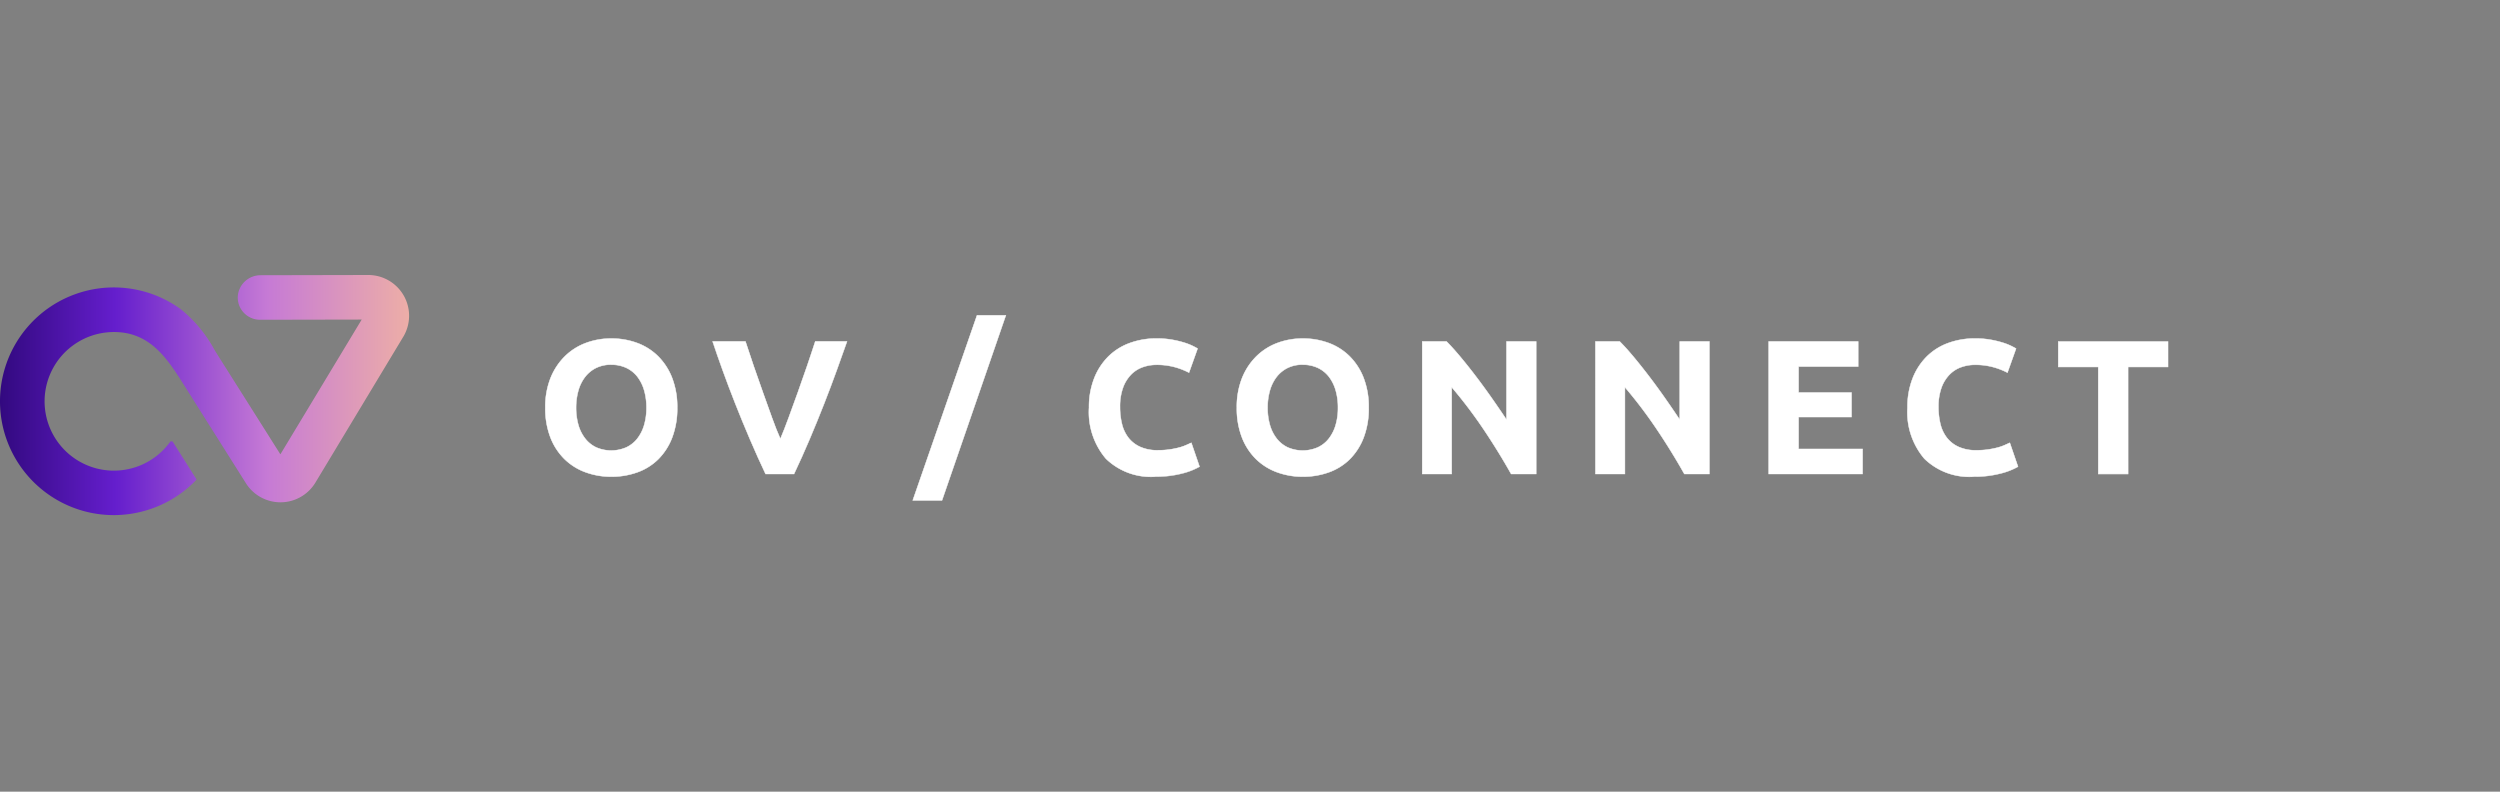 <?xml version="1.0" encoding="utf-8"?>
<svg xmlns="http://www.w3.org/2000/svg" height="95" viewBox="0 0 300 95" width="300">
  <rect x="0" y="0" width="300" height="95" fill="#808080" stroke="none"/>
  <defs>
    <linearGradient gradientUnits="objectBoundingBox" id="linear-gradient" x2="1" y1="0.5" y2="0.5">
      <stop offset="0" stop-color="#32097f"/>
      <stop offset="0.283" stop-color="#651ecd"/>
      <stop offset="0.654" stop-color="#c67ad5"/>
      <stop offset="1" stop-color="#edaea7"/>
    </linearGradient>
    <clipPath id="clip-Logo_size_300_x_200_Diap">
      <rect height="95" width="300"/>
    </clipPath>
  </defs>
  <g clip-path="url(#clip-Logo_size_300_x_200_Diap)" data-name="Logo size 300 x 200 – Diap" id="Logo_size_300_x_200_Diap">
    <rect fill="rgba(255,255,255,0)" height="95" width="300"/>
    <g data-name="Group 448" id="Group_448" transform="translate(-726.323 -1658.628)">
      <path d="M243.12,43.59a9.793,9.793,0,0,1-.608,3.59,7.386,7.386,0,0,1-1.663,2.593,6.808,6.808,0,0,1-2.512,1.571,9.118,9.118,0,0,1-3.132.528,8.89,8.89,0,0,1-3.074-.528,7.049,7.049,0,0,1-2.523-1.571,7.339,7.339,0,0,1-1.7-2.593,9.612,9.612,0,0,1-.62-3.59,9.315,9.315,0,0,1,.642-3.59,7.645,7.645,0,0,1,1.733-2.6,7.118,7.118,0,0,1,2.523-1.584,8.682,8.682,0,0,1,3.017-.527,8.906,8.906,0,0,1,3.074.527A7,7,0,0,1,240.8,37.4a7.463,7.463,0,0,1,1.7,2.6,9.616,9.616,0,0,1,.62,3.59m-12.136,0a7.22,7.22,0,0,0,.287,2.112,4.792,4.792,0,0,0,.825,1.616,3.662,3.662,0,0,0,1.319,1.044,4.505,4.505,0,0,0,3.568,0,3.624,3.624,0,0,0,1.332-1.044,4.831,4.831,0,0,0,.825-1.616,7.224,7.224,0,0,0,.287-2.112,7.323,7.323,0,0,0-.287-2.122,4.838,4.838,0,0,0-.825-1.629,3.636,3.636,0,0,0-1.332-1.044,4.185,4.185,0,0,0-1.778-.367,4.062,4.062,0,0,0-1.79.378,3.8,3.8,0,0,0-1.319,1.057,4.782,4.782,0,0,0-.825,1.628,7.249,7.249,0,0,0-.287,2.1" fill="#fff" id="fullLogo" transform="translate(564.47 1663.957)"/>
      <path d="M235.141,51.836a8.96,8.96,0,0,1-3.084-.529,7.111,7.111,0,0,1-2.533-1.577,7.4,7.4,0,0,1-1.7-2.6,9.683,9.683,0,0,1-.622-3.6,9.382,9.382,0,0,1,.644-3.6,7.705,7.705,0,0,1,1.739-2.612,7.179,7.179,0,0,1,2.533-1.59,8.746,8.746,0,0,1,3.026-.528,8.976,8.976,0,0,1,3.084.528,7.062,7.062,0,0,1,2.534,1.59,7.524,7.524,0,0,1,1.7,2.613,9.683,9.683,0,0,1,.622,3.6,9.863,9.863,0,0,1-.61,3.6,7.449,7.449,0,0,1-1.67,2.6,6.866,6.866,0,0,1-2.522,1.578A9.186,9.186,0,0,1,235.141,51.836Zm0-16.586a8.692,8.692,0,0,0-3.007.525,7.124,7.124,0,0,0-2.513,1.578,7.652,7.652,0,0,0-1.727,2.594,9.33,9.33,0,0,0-.64,3.58,9.63,9.63,0,0,0,.618,3.58,7.346,7.346,0,0,0,1.691,2.583,7.056,7.056,0,0,0,2.513,1.565,8.906,8.906,0,0,0,3.065.526,9.131,9.131,0,0,0,3.123-.526,6.811,6.811,0,0,0,2.5-1.565,7.393,7.393,0,0,0,1.657-2.583,9.81,9.81,0,0,0,.606-3.58,9.629,9.629,0,0,0-.618-3.58,7.471,7.471,0,0,0-1.691-2.594,7.008,7.008,0,0,0-2.514-1.578A8.922,8.922,0,0,0,235.141,35.25Zm0,13.444a4.2,4.2,0,0,1-1.8-.371,3.707,3.707,0,0,1-1.328-1.051,4.844,4.844,0,0,1-.83-1.625,7.9,7.9,0,0,1,0-4.227,4.831,4.831,0,0,1,.83-1.637,3.846,3.846,0,0,1,1.328-1.064,4.108,4.108,0,0,1,1.8-.381,4.232,4.232,0,0,1,1.789.37,3.682,3.682,0,0,1,1.341,1.051,4.887,4.887,0,0,1,.83,1.638,7.388,7.388,0,0,1,.288,2.129,7.278,7.278,0,0,1-.288,2.12,4.881,4.881,0,0,1-.83,1.625,3.672,3.672,0,0,1-1.341,1.051A4.217,4.217,0,0,1,235.141,48.695Zm0-10.3a4.054,4.054,0,0,0-1.778.375,3.793,3.793,0,0,0-1.309,1.049,4.776,4.776,0,0,0-.82,1.619,7.843,7.843,0,0,0,0,4.2,4.788,4.788,0,0,0,.821,1.607,3.652,3.652,0,0,0,1.309,1.036,4.478,4.478,0,0,0,3.545,0,3.618,3.618,0,0,0,1.322-1.036,4.827,4.827,0,0,0,.821-1.607,7.224,7.224,0,0,0,.286-2.1,7.333,7.333,0,0,0-.286-2.114,4.832,4.832,0,0,0-.821-1.62,3.627,3.627,0,0,0-1.322-1.036,4.179,4.179,0,0,0-1.767-.365Z" data-name="fullLogo" fill="#fff" id="fullLogo-2" transform="translate(564.533 1664.02)"/>
      <path d="M300.312,52.4q-.949-2-1.872-4.158t-1.754-4.262q-.832-2.11-1.527-4.038t-1.2-3.441H297.9q.446,1.381.993,2.974t1.113,3.173q.565,1.582,1.087,3.029t.994,2.5q.448-1.048.979-2.5t1.1-3.029q.567-1.581,1.113-3.174t.993-2.98h3.811q-.535,1.522-1.229,3.446t-1.521,4.034q-.827,2.111-1.743,4.268T303.726,52.4Z" data-name="fullLogo" fill="#fff" id="fullLogo-3" transform="translate(517.879 1663.105)"/>
      <path d="M303.655,52.367h-3.448l-.007-.016c-.628-1.326-1.258-2.725-1.873-4.158-.623-1.454-1.214-2.889-1.755-4.263-.558-1.415-1.072-2.773-1.528-4.038-.466-1.289-.871-2.447-1.2-3.442l-.012-.036h4l.006.019c.307.951.642,1.951.993,2.973s.729,2.1,1.113,3.172q.5,1.4.967,2.7l.119.331c.333.929.658,1.751.968,2.444.293-.69.614-1.509.955-2.437.421-1.151.77-2.113,1.1-3.029.362-1.009.736-2.077,1.113-3.173.362-1.056.7-2.058.993-2.98l.006-.019h3.869l-.013.036c-.346.986-.748,2.113-1.229,3.446-.46,1.274-.972,2.632-1.521,4.035-.557,1.422-1.143,2.859-1.743,4.268s-1.232,2.817-1.864,4.152Zm-3.414-.055h3.379c.629-1.33,1.254-2.721,1.856-4.135s1.185-2.845,1.742-4.267c.549-1.4,1.06-2.76,1.521-4.034.475-1.317.873-2.432,1.216-3.409H306.2c-.3.916-.628,1.913-.987,2.962-.377,1.1-.752,2.165-1.113,3.174-.328.916-.677,1.878-1.1,3.029-.35.954-.68,1.794-.98,2.5l-.024.057-.026-.057c-.318-.706-.653-1.549-1-2.5l-.119-.331q-.466-1.3-.967-2.7c-.384-1.072-.759-2.14-1.113-3.173-.349-1.015-.682-2.01-.987-2.955H293.9c.331.987.732,2.132,1.192,3.4s.97,2.623,1.527,4.037c.541,1.374,1.131,2.808,1.754,4.262C298.989,49.6,299.616,50.992,300.241,52.313Z" data-name="fullLogo" fill="#fff" id="fullLogo-4" transform="translate(517.968 1663.168)"/>
      <path d="M377.23,48.276h-3.51l7.711-22.208h3.462Z" data-name="fullLogo" fill="#fff" id="fullLogo-5" transform="translate(462.134 1670.398)"/>
      <path d="M377.161,48.24h-3.568l7.73-22.263h3.519Zm-3.491-.055h3.452l7.644-22.153h-3.4Z" data-name="fullLogo" fill="#fff" id="fullLogo-6" transform="translate(462.222 1670.462)"/>
      <path d="M451.893,51.873a7.726,7.726,0,0,1-5.908-2.157,8.6,8.6,0,0,1-2.031-6.125,9.4,9.4,0,0,1,.62-3.521,7.577,7.577,0,0,1,1.7-2.616,7.085,7.085,0,0,1,2.569-1.617,9.267,9.267,0,0,1,3.236-.55,10.351,10.351,0,0,1,1.835.149,12,12,0,0,1,1.445.344,7.178,7.178,0,0,1,1.033.4q.413.206.6.321l-1.032,2.89a8.651,8.651,0,0,0-1.709-.665,8.133,8.133,0,0,0-2.214-.276,4.881,4.881,0,0,0-1.619.276,3.636,3.636,0,0,0-1.4.883,4.389,4.389,0,0,0-.976,1.571,6.605,6.605,0,0,0-.366,2.34,8.4,8.4,0,0,0,.24,2.053,4.36,4.36,0,0,0,.78,1.64A3.73,3.73,0,0,0,450.1,48.3a5,5,0,0,0,2.111.4,9.622,9.622,0,0,0,1.4-.092,10.5,10.5,0,0,0,1.1-.218,5.74,5.74,0,0,0,.85-.287c.243-.106.466-.207.665-.3l.987,2.868a8.357,8.357,0,0,1-2.134.825,12.412,12.412,0,0,1-3.189.367" data-name="fullLogo" fill="#fff" id="fullLogo-7" transform="translate(413.05 1663.956)"/>
      <path d="M451.83,51.837a7.785,7.785,0,0,1-5.927-2.165,8.656,8.656,0,0,1-2.038-6.144A9.471,9.471,0,0,1,444.486,40a7.64,7.64,0,0,1,1.7-2.625,7.143,7.143,0,0,1,2.579-1.624,9.342,9.342,0,0,1,3.245-.552,10.421,10.421,0,0,1,1.84.149,12.076,12.076,0,0,1,1.449.344,7.244,7.244,0,0,1,1.037.4c.28.14.476.245.6.322l.018.012-1.05,2.94-.028-.015a8.669,8.669,0,0,0-1.7-.663,8.14,8.14,0,0,0-2.206-.275,4.876,4.876,0,0,0-1.609.275,3.62,3.62,0,0,0-1.388.877,4.381,4.381,0,0,0-.97,1.562,6.606,6.606,0,0,0-.364,2.33,8.419,8.419,0,0,0,.239,2.046,4.354,4.354,0,0,0,.775,1.63,3.719,3.719,0,0,0,1.4,1.082,5,5,0,0,0,2.1.4,9.633,9.633,0,0,0,1.4-.092,10.387,10.387,0,0,0,1.1-.218,5.748,5.748,0,0,0,.846-.286c.263-.114.493-.219.664-.3l.027-.012,1,2.917-.019.011a8.424,8.424,0,0,1-2.142.828,12.5,12.5,0,0,1-3.2.368Zm.184-16.586a9.287,9.287,0,0,0-3.226.549,7.091,7.091,0,0,0-2.559,1.611,7.585,7.585,0,0,0-1.691,2.607,9.417,9.417,0,0,0-.618,3.511,8.6,8.6,0,0,0,2.023,6.106,7.733,7.733,0,0,0,5.888,2.148,12.445,12.445,0,0,0,3.182-.366,8.451,8.451,0,0,0,2.108-.811l-.97-2.818c-.168.077-.388.177-.638.285a5.813,5.813,0,0,1-.854.288,10.443,10.443,0,0,1-1.1.219,9.691,9.691,0,0,1-1.4.092,5.056,5.056,0,0,1-2.122-.4,3.776,3.776,0,0,1-1.421-1.1,4.41,4.41,0,0,1-.785-1.65,8.478,8.478,0,0,1-.241-2.06,6.658,6.658,0,0,1,.368-2.35,4.436,4.436,0,0,1,.982-1.581,3.673,3.673,0,0,1,1.408-.89,4.929,4.929,0,0,1,1.627-.278,8.194,8.194,0,0,1,2.221.277,8.774,8.774,0,0,1,1.687.652l1.014-2.84c-.121-.075-.314-.178-.575-.308a7.2,7.2,0,0,0-1.029-.4,12.015,12.015,0,0,0-1.442-.343A10.367,10.367,0,0,0,452.014,35.251Z" data-name="fullLogo" fill="#fff" id="fullLogo-8" transform="translate(413.113 1664.019)"/>
      <path d="M510.7,51.836a8.96,8.96,0,0,1-3.084-.529,7.111,7.111,0,0,1-2.533-1.577,7.4,7.4,0,0,1-1.7-2.6,9.682,9.682,0,0,1-.622-3.6,9.385,9.385,0,0,1,.644-3.6,7.707,7.707,0,0,1,1.739-2.612,7.178,7.178,0,0,1,2.533-1.59A8.745,8.745,0,0,1,510.7,35.2a8.976,8.976,0,0,1,3.084.528,7.063,7.063,0,0,1,2.534,1.59,7.523,7.523,0,0,1,1.7,2.613,9.68,9.68,0,0,1,.622,3.6,9.861,9.861,0,0,1-.61,3.6,7.45,7.45,0,0,1-1.67,2.6,6.865,6.865,0,0,1-2.522,1.578A9.186,9.186,0,0,1,510.7,51.836Zm0-16.586a8.691,8.691,0,0,0-3.007.525,7.125,7.125,0,0,0-2.513,1.578,7.651,7.651,0,0,0-1.727,2.594,9.327,9.327,0,0,0-.64,3.58,9.628,9.628,0,0,0,.618,3.58,7.348,7.348,0,0,0,1.691,2.583,7.058,7.058,0,0,0,2.513,1.565,8.9,8.9,0,0,0,3.065.526,9.131,9.131,0,0,0,3.123-.526,6.813,6.813,0,0,0,2.5-1.565,7.393,7.393,0,0,0,1.657-2.583,9.808,9.808,0,0,0,.606-3.58,9.63,9.63,0,0,0-.618-3.58,7.469,7.469,0,0,0-1.691-2.594,7.008,7.008,0,0,0-2.514-1.578A8.923,8.923,0,0,0,510.7,35.25Zm0,13.444a4.2,4.2,0,0,1-1.8-.371,3.706,3.706,0,0,1-1.328-1.051,4.841,4.841,0,0,1-.83-1.625,7.9,7.9,0,0,1,0-4.227,4.83,4.83,0,0,1,.83-1.637,3.845,3.845,0,0,1,1.328-1.064,4.107,4.107,0,0,1,1.8-.381,4.232,4.232,0,0,1,1.789.37,3.68,3.68,0,0,1,1.341,1.051,4.885,4.885,0,0,1,.83,1.638,7.383,7.383,0,0,1,.288,2.129,7.276,7.276,0,0,1-.288,2.12,4.882,4.882,0,0,1-.83,1.625,3.672,3.672,0,0,1-1.341,1.051A4.217,4.217,0,0,1,510.7,48.695Zm0-10.3a4.054,4.054,0,0,0-1.778.375,3.794,3.794,0,0,0-1.309,1.049,4.78,4.78,0,0,0-.82,1.619,7.846,7.846,0,0,0,0,4.2,4.788,4.788,0,0,0,.821,1.607,3.652,3.652,0,0,0,1.309,1.036,4.478,4.478,0,0,0,3.545,0,3.619,3.619,0,0,0,1.322-1.036,4.826,4.826,0,0,0,.82-1.607,7.219,7.219,0,0,0,.286-2.1,7.33,7.33,0,0,0-.286-2.114,4.831,4.831,0,0,0-.82-1.62,3.627,3.627,0,0,0-1.322-1.036,4.179,4.179,0,0,0-1.766-.364Z" data-name="fullLogo" fill="#fff" id="fullLogo-9" transform="translate(371.957 1664.02)"/>
      <path d="M587.416,52.4q-1.537-2.73-3.326-5.392a54.9,54.9,0,0,0-3.809-5.023V52.4h-3.534V36.5h2.914q.758.758,1.674,1.858t1.87,2.352q.952,1.251,1.892,2.593t1.766,2.581V36.5h3.557V52.4Z" data-name="fullLogo" fill="#fff" id="fullLogo-10" transform="translate(320.245 1663.105)"/>
      <path d="M590.386,52.367h-3.049l-.008-.014c-1.017-1.807-2.136-3.621-3.325-5.39A55.173,55.173,0,0,0,580.246,42V52.367h-3.588V36.413h2.952l.008.008c.5.5,1.069,1.131,1.676,1.86s1.241,1.525,1.871,2.353,1.268,1.7,1.893,2.593,1.2,1.729,1.716,2.506v-9.32h3.611Zm-3.017-.055h2.963V36.468h-3.5v9.446l-.05-.075c-.531-.8-1.125-1.666-1.766-2.58-.625-.892-1.262-1.764-1.892-2.592s-1.258-1.618-1.869-2.351-1.163-1.346-1.664-1.848h-2.875V52.312h3.479V41.851l.048.056a55.187,55.187,0,0,1,3.811,5.026C585.236,48.7,586.353,50.509,587.369,52.312Z" data-name="fullLogo" fill="#fff" id="fullLogo-11" transform="translate(320.308 1663.168)"/>
      <path d="M656.439,52.4q-1.537-2.73-3.326-5.392a54.957,54.957,0,0,0-3.809-5.023V52.4h-3.534V36.5h2.914q.758.758,1.674,1.858t1.87,2.352q.953,1.251,1.893,2.593t1.766,2.581V36.5h3.557V52.4Z" data-name="fullLogo" fill="#fff" id="fullLogo-12" transform="translate(272.007 1663.105)"/>
      <path d="M659.409,52.367H656.36l-.008-.014c-1.017-1.807-2.136-3.621-3.325-5.39A55.162,55.162,0,0,0,649.269,42V52.367h-3.588V36.413h2.952l.008.008c.5.5,1.069,1.131,1.676,1.86s1.241,1.525,1.871,2.353,1.268,1.7,1.893,2.593,1.2,1.729,1.717,2.506v-9.32h3.611Zm-3.017-.055h2.963V36.468h-3.5v9.446l-.05-.075c-.531-.8-1.125-1.666-1.766-2.58-.625-.892-1.262-1.764-1.892-2.592s-1.258-1.618-1.869-2.351-1.163-1.346-1.664-1.848h-2.875V52.312h3.479V41.851l.048.056a55.181,55.181,0,0,1,3.81,5.026C654.259,48.7,655.376,50.509,656.392,52.312Z" data-name="fullLogo" fill="#fff" id="fullLogo-13" transform="translate(272.07 1663.168)"/>
      <path d="M714.8,52.4V36.5h10.736V39.51h-7.158v3.12h6.355v2.936h-6.355V49.4h7.686V52.4Z" data-name="fullLogo" fill="#fff" id="fullLogo-14" transform="translate(223.769 1663.105)"/>
      <path d="M726.023,52.367H714.7V36.413H725.5v3.06h-7.158v3.066h6.355V45.53h-6.355v3.777h7.686Zm-11.264-.055h11.209V49.361h-7.686V45.476h6.355V42.594h-6.355V39.419h7.158V36.468H714.759Z" data-name="fullLogo" fill="#fff" id="fullLogo-15" transform="translate(223.832 1663.168)"/>
      <path d="M778.039,51.873a7.725,7.725,0,0,1-5.908-2.157,8.6,8.6,0,0,1-2.031-6.125,9.4,9.4,0,0,1,.62-3.521,7.577,7.577,0,0,1,1.7-2.616,7.084,7.084,0,0,1,2.569-1.617,9.267,9.267,0,0,1,3.236-.55,10.35,10.35,0,0,1,1.835.149,11.978,11.978,0,0,1,1.445.344,7.176,7.176,0,0,1,1.033.4q.413.206.6.321l-1.032,2.89a8.653,8.653,0,0,0-1.71-.665,8.132,8.132,0,0,0-2.214-.276,4.88,4.88,0,0,0-1.618.276,3.634,3.634,0,0,0-1.4.883,4.386,4.386,0,0,0-.976,1.571,6.6,6.6,0,0,0-.366,2.34,8.4,8.4,0,0,0,.24,2.053,4.358,4.358,0,0,0,.78,1.64,3.73,3.73,0,0,0,1.411,1.09,5.005,5.005,0,0,0,2.111.4,9.62,9.62,0,0,0,1.4-.092,10.49,10.49,0,0,0,1.1-.218,5.745,5.745,0,0,0,.85-.287c.243-.106.466-.207.665-.3l.987,2.868a8.355,8.355,0,0,1-2.134.825,12.414,12.414,0,0,1-3.189.367" data-name="fullLogo" fill="#fff" id="fullLogo-16" transform="translate(185.119 1663.956)"/>
      <path d="M777.976,51.837a7.785,7.785,0,0,1-5.927-2.165,8.656,8.656,0,0,1-2.038-6.144A9.469,9.469,0,0,1,770.632,40a7.639,7.639,0,0,1,1.7-2.625,7.143,7.143,0,0,1,2.579-1.624,9.343,9.343,0,0,1,3.245-.552,10.421,10.421,0,0,1,1.839.149,12.077,12.077,0,0,1,1.449.344,7.248,7.248,0,0,1,1.037.4c.28.14.476.245.6.322l.019.012-1.05,2.94-.028-.015a8.671,8.671,0,0,0-1.7-.662,8.138,8.138,0,0,0-2.206-.275,4.875,4.875,0,0,0-1.61.275,3.621,3.621,0,0,0-1.388.877,4.383,4.383,0,0,0-.97,1.562,6.605,6.605,0,0,0-.364,2.33,8.426,8.426,0,0,0,.239,2.046,4.356,4.356,0,0,0,.775,1.63,3.722,3.722,0,0,0,1.4,1.082,5,5,0,0,0,2.1.4,9.634,9.634,0,0,0,1.4-.092,10.386,10.386,0,0,0,1.1-.218,5.76,5.76,0,0,0,.846-.286c.262-.114.493-.219.664-.3l.027-.012,1,2.917-.019.011a8.428,8.428,0,0,1-2.142.828A12.5,12.5,0,0,1,777.976,51.837Zm.184-16.586a9.287,9.287,0,0,0-3.227.549,7.089,7.089,0,0,0-2.559,1.611,7.587,7.587,0,0,0-1.692,2.607,9.416,9.416,0,0,0-.618,3.51,8.6,8.6,0,0,0,2.023,6.106,7.733,7.733,0,0,0,5.888,2.148,12.444,12.444,0,0,0,3.182-.366,8.451,8.451,0,0,0,2.109-.811l-.97-2.818c-.168.077-.388.177-.638.285a5.813,5.813,0,0,1-.854.288,10.446,10.446,0,0,1-1.1.219,9.691,9.691,0,0,1-1.4.092,5.056,5.056,0,0,1-2.122-.4,3.774,3.774,0,0,1-1.421-1.1,4.412,4.412,0,0,1-.785-1.65,8.469,8.469,0,0,1-.241-2.06,6.656,6.656,0,0,1,.368-2.35,4.436,4.436,0,0,1,.982-1.581,3.674,3.674,0,0,1,1.408-.89,4.93,4.93,0,0,1,1.628-.278,8.192,8.192,0,0,1,2.221.277,8.781,8.781,0,0,1,1.687.652l1.014-2.84c-.121-.075-.314-.178-.575-.308a7.194,7.194,0,0,0-1.029-.4,12.021,12.021,0,0,0-1.442-.343A10.365,10.365,0,0,0,778.16,35.251Z" data-name="fullLogo" fill="#fff" id="fullLogo-17" transform="translate(185.181 1664.019)"/>
      <path d="M843.381,36.506v3.052h-4.794V52.4h-3.579V39.558h-4.8V36.506Z" data-name="fullLogo" fill="#fff" id="fullLogo-18" transform="translate(143.108 1663.104)"/>
      <path d="M838.551,52.369h-3.634V39.521h-4.8V36.415h13.224v3.106h-4.794Zm-3.579-.055H838.5V39.467h4.794v-3H830.176v3h4.8Z" data-name="fullLogo" fill="#fff" id="fullLogo-19" transform="translate(143.171 1663.167)"/>
      <path d="M58.451,12.484A4.9,4.9,0,0,0,54.18,10l-12.906.028a2.733,2.733,0,0,0-2.738,2.437,2.649,2.649,0,0,0,.695,2.043,2.679,2.679,0,0,0,1.966.864H41.2L53.4,15.347,43.641,31.519,36.208,19.749c-.151-.239-.3-.476-.446-.713a16.145,16.145,0,0,0-4.107-4.958c-.194-.14-.4-.279-.608-.414a13.661,13.661,0,1,0-7.406,25.15h.03a13.787,13.787,0,0,0,6.448-1.623,13.5,13.5,0,0,0,3.343-2.517l.121-.142L30.769,30.07l-.074-.106-.118,0h-.128l-.07.1a8.316,8.316,0,1,1-8.486-13.029,8.537,8.537,0,0,1,1.768-.192h.019c3.933,0,5.984,2.641,7.748,5.346q.32.493.636,1l7.418,11.763a4.9,4.9,0,0,0,8.361-.039L58.382,17.424a4.9,4.9,0,0,0,.07-4.94" data-name="fullLogo" fill="url(#linear-gradient)" id="fullLogo-20" transform="translate(716.328 1681.628)"/>
      <path d="M518.675,43.59a9.793,9.793,0,0,1-.608,3.59,7.387,7.387,0,0,1-1.663,2.593,6.809,6.809,0,0,1-2.512,1.571,9.117,9.117,0,0,1-3.132.528,8.891,8.891,0,0,1-3.074-.528,7.048,7.048,0,0,1-2.523-1.571,7.339,7.339,0,0,1-1.7-2.593,9.61,9.61,0,0,1-.62-3.59,9.313,9.313,0,0,1,.642-3.59,7.644,7.644,0,0,1,1.733-2.6,7.116,7.116,0,0,1,2.523-1.584,8.682,8.682,0,0,1,3.016-.527,8.906,8.906,0,0,1,3.074.527,7,7,0,0,1,2.524,1.584,7.461,7.461,0,0,1,1.7,2.6,9.614,9.614,0,0,1,.62,3.59m-12.136,0a7.217,7.217,0,0,0,.287,2.112,4.793,4.793,0,0,0,.825,1.616,3.66,3.66,0,0,0,1.319,1.044,4.505,4.505,0,0,0,3.568,0,3.624,3.624,0,0,0,1.332-1.044,4.834,4.834,0,0,0,.825-1.616,7.221,7.221,0,0,0,.287-2.112,7.326,7.326,0,0,0-.287-2.122,4.838,4.838,0,0,0-.825-1.629,3.637,3.637,0,0,0-1.332-1.044,4.185,4.185,0,0,0-1.778-.367,4.062,4.062,0,0,0-1.79.378,3.8,3.8,0,0,0-1.319,1.057,4.781,4.781,0,0,0-.825,1.628,7.25,7.25,0,0,0-.287,2.1" data-name="fullLogo" fill="#fff" id="fullLogo-21" transform="translate(371.895 1663.957)"/>
    </g>
  </g>
</svg>